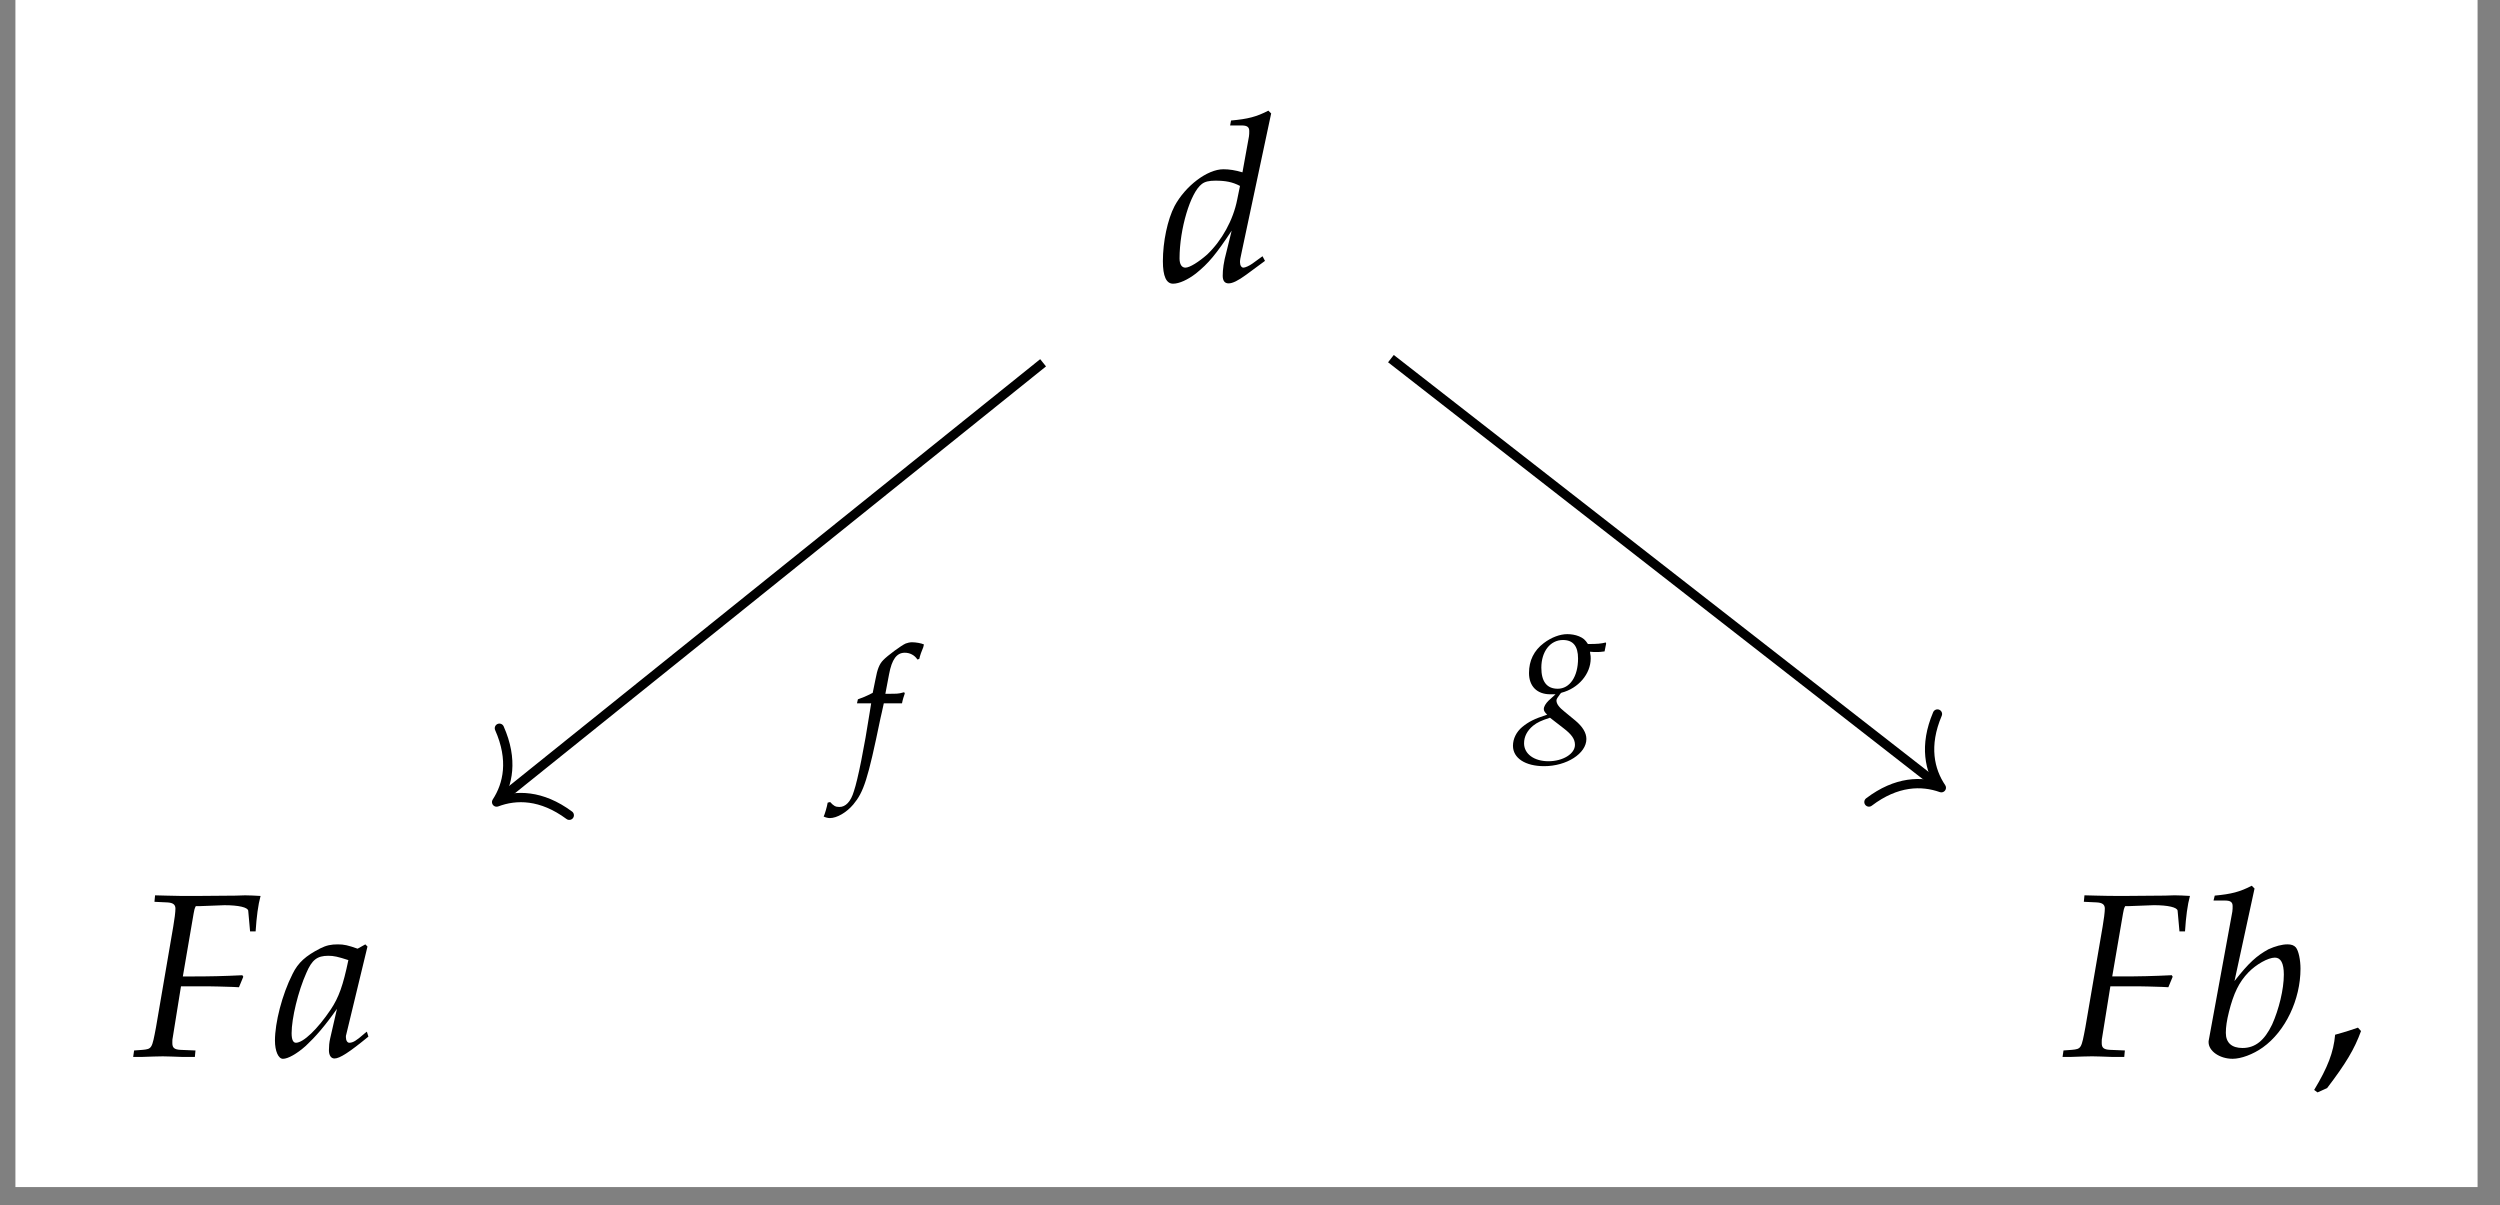 <?xml version="1.0" encoding="UTF-8"?>
<svg xmlns="http://www.w3.org/2000/svg" xmlns:xlink="http://www.w3.org/1999/xlink" width="126.64" height="61.06" viewBox="0 0 126.64 61.06">
<rect x="0" y="0" width="126.64" height="61.06" fill="#808080" stroke="none"/>
<defs>
<g>
<g id="glyph-0-0">
<path d="M 5.688 -8.5 L 5.547 -8.641 C 4.938 -8.328 4.516 -8.219 3.656 -8.141 L 3.609 -7.891 L 4.188 -7.891 C 4.469 -7.891 4.578 -7.812 4.578 -7.609 C 4.578 -7.516 4.578 -7.406 4.562 -7.328 L 4.234 -5.516 C 3.875 -5.625 3.562 -5.672 3.266 -5.672 C 2.453 -5.672 1.344 -4.828 0.797 -3.812 C 0.438 -3.125 0.203 -2 0.203 -1.016 C 0.203 -0.25 0.375 0.125 0.719 0.125 C 1.031 0.125 1.469 -0.078 1.875 -0.391 C 2.516 -0.906 2.891 -1.359 3.688 -2.562 L 3.422 -1.484 C 3.281 -0.969 3.234 -0.594 3.234 -0.281 C 3.234 -0.031 3.328 0.109 3.531 0.109 C 3.734 0.109 4.016 -0.031 4.422 -0.328 L 5.375 -1.031 L 5.25 -1.266 L 4.734 -0.891 C 4.578 -0.781 4.375 -0.688 4.281 -0.688 C 4.188 -0.688 4.109 -0.797 4.109 -0.969 C 4.109 -1.062 4.125 -1.172 4.203 -1.516 Z M 3.969 -4.141 C 3.766 -3.094 3.188 -2.062 2.453 -1.359 C 2.031 -0.984 1.562 -0.688 1.344 -0.688 C 1.156 -0.688 1.047 -0.859 1.047 -1.156 C 1.047 -2.641 1.594 -4.484 2.172 -4.922 C 2.328 -5.047 2.547 -5.094 2.859 -5.094 C 3.375 -5.094 3.719 -5.031 4.109 -4.828 Z M 3.969 -4.141 "/>
</g>
<g id="glyph-0-1">
<path d="M 3.375 -7.609 L 4.625 -7.656 C 5.344 -7.656 5.812 -7.547 5.828 -7.375 L 5.922 -6.328 L 6.203 -6.328 C 6.25 -7.062 6.328 -7.672 6.453 -8.125 C 6.203 -8.141 5.859 -8.156 5.672 -8.156 L 5.188 -8.141 L 3.234 -8.125 L 2.891 -8.125 C 2.609 -8.125 2.125 -8.125 1.688 -8.141 L 1.109 -8.156 L 1.078 -7.828 L 1.734 -7.797 C 2.016 -7.781 2.141 -7.688 2.141 -7.484 C 2.141 -7.312 2.094 -6.938 2.031 -6.578 L 1.156 -1.469 C 0.953 -0.391 0.953 -0.375 0.469 -0.328 L 0.047 -0.297 L 0 0.031 L 0.406 0.031 C 0.875 0.016 1.25 0 1.5 0 C 1.703 0 2.047 0.016 2.516 0.031 L 3.125 0.031 L 3.156 -0.297 L 2.406 -0.328 C 2.078 -0.344 1.984 -0.438 1.984 -0.672 C 1.984 -0.75 1.984 -0.875 2 -0.922 L 2.422 -3.547 L 3.812 -3.547 C 4.125 -3.547 4.484 -3.531 5.047 -3.516 L 5.359 -3.5 L 5.578 -4.031 L 5.531 -4.109 C 4.578 -4.062 3.875 -4.047 2.953 -4.047 L 2.516 -4.047 L 3.062 -7.234 C 3.094 -7.422 3.109 -7.484 3.172 -7.609 Z M 3.375 -7.609 "/>
</g>
<g id="glyph-0-2">
<path d="M 4.734 -5.562 L 4.625 -5.672 L 4.234 -5.453 C 3.75 -5.625 3.547 -5.672 3.234 -5.672 C 2.891 -5.672 2.656 -5.625 2.344 -5.469 C 1.609 -5.094 1.219 -4.75 0.938 -4.172 C 0.406 -3.125 0.047 -1.703 0.047 -0.797 C 0.047 -0.266 0.219 0.125 0.453 0.125 C 0.703 0.125 1.156 -0.125 1.609 -0.531 C 2.094 -0.984 2.562 -1.516 3.188 -2.406 L 2.844 -0.906 C 2.797 -0.703 2.781 -0.5 2.781 -0.312 C 2.781 -0.047 2.891 0.109 3.062 0.109 C 3.328 0.109 3.812 -0.203 4.781 -1 L 4.703 -1.25 C 4.625 -1.188 4.594 -1.172 4.547 -1.125 C 4.172 -0.797 4 -0.688 3.812 -0.688 C 3.719 -0.688 3.641 -0.797 3.641 -0.969 C 3.641 -1.031 3.641 -1.062 3.656 -1.094 Z M 3.766 -4.875 C 3.5 -3.594 3.281 -2.984 2.875 -2.375 C 2.203 -1.375 1.484 -0.688 1.109 -0.688 C 0.969 -0.688 0.891 -0.844 0.891 -1.172 C 0.891 -1.922 1.219 -3.297 1.641 -4.234 C 1.922 -4.891 2.188 -5.094 2.75 -5.094 C 3.031 -5.094 3.234 -5.047 3.766 -4.875 Z M 3.766 -4.875 "/>
</g>
<g id="glyph-0-3">
<path d="M 2.766 -8.5 L 2.625 -8.641 C 2.016 -8.328 1.594 -8.219 0.75 -8.141 L 0.688 -7.891 L 1.266 -7.891 C 1.547 -7.891 1.656 -7.812 1.656 -7.609 C 1.656 -7.531 1.656 -7.406 1.641 -7.328 L 0.453 -0.844 C 0.438 -0.797 0.438 -0.75 0.438 -0.719 C 0.438 -0.266 1 0.125 1.656 0.125 C 2.078 0.125 2.688 -0.094 3.188 -0.453 C 4.328 -1.266 5.094 -2.875 5.094 -4.438 C 5.094 -4.875 5 -5.344 4.859 -5.516 C 4.766 -5.625 4.625 -5.672 4.438 -5.672 C 4.156 -5.672 3.812 -5.578 3.469 -5.422 C 2.875 -5.094 2.484 -4.75 1.75 -3.812 Z M 3.797 -5 C 4.094 -5 4.25 -4.719 4.25 -4.141 C 4.25 -3.391 4 -2.375 3.656 -1.609 C 3.266 -0.797 2.797 -0.422 2.156 -0.422 C 1.609 -0.422 1.312 -0.688 1.312 -1.188 C 1.312 -1.484 1.359 -1.812 1.469 -2.25 C 1.703 -3.188 1.984 -3.766 2.453 -4.25 C 2.844 -4.656 3.453 -5 3.797 -5 Z M 3.797 -5 "/>
</g>
<g id="glyph-1-0">
<path d="M 2.406 -1.453 C 2.078 -1.344 1.875 -1.266 1.25 -1.094 C 1.172 -0.203 0.875 0.562 0.188 1.703 L 0.359 1.828 L 0.844 1.609 C 1.797 0.359 2.234 -0.375 2.562 -1.281 Z M 2.406 -1.453 "/>
</g>
<g id="glyph-2-0">
<path d="M 2.531 -3.375 C 2.562 -3.547 2.625 -3.75 2.672 -3.875 L 2.641 -3.938 L 2.578 -3.922 C 2.359 -3.859 2.266 -3.859 1.844 -3.859 L 1.688 -3.859 L 1.875 -4.844 C 2.016 -5.609 2.266 -5.938 2.672 -5.938 C 2.938 -5.938 3.172 -5.812 3.312 -5.594 L 3.406 -5.625 C 3.438 -5.781 3.531 -6.047 3.609 -6.219 L 3.641 -6.359 C 3.5 -6.422 3.234 -6.469 3.031 -6.469 C 2.938 -6.469 2.797 -6.438 2.719 -6.406 C 2.5 -6.312 1.781 -5.781 1.578 -5.562 C 1.391 -5.375 1.281 -5.109 1.188 -4.594 L 1.047 -3.906 C 0.688 -3.719 0.516 -3.656 0.297 -3.578 L 0.25 -3.375 L 0.969 -3.375 L 0.891 -2.891 C 0.625 -1.172 0.297 0.484 0.094 1.078 C -0.062 1.609 -0.328 1.875 -0.641 1.875 C -0.844 1.875 -0.938 1.812 -1.109 1.625 L -1.234 1.656 C -1.266 1.859 -1.391 2.281 -1.438 2.359 C -1.344 2.406 -1.219 2.438 -1.125 2.438 C -0.766 2.438 -0.281 2.156 0.062 1.75 C 0.594 1.109 0.797 0.5 1.438 -2.609 C 1.469 -2.703 1.531 -3.047 1.609 -3.375 Z M 2.531 -3.375 "/>
</g>
<g id="glyph-2-1">
<path d="M 3.578 -3.359 C 3.719 -3.344 3.797 -3.344 3.875 -3.344 C 4.031 -3.344 4.109 -3.344 4.312 -3.375 L 4.391 -3.766 L 4.375 -3.828 C 4.125 -3.766 3.953 -3.75 3.469 -3.75 C 3.328 -3.969 3.234 -4.047 3.016 -4.141 C 2.828 -4.219 2.609 -4.25 2.422 -4.25 C 2.062 -4.25 1.625 -4.094 1.234 -3.797 C 0.734 -3.422 0.484 -2.906 0.484 -2.281 C 0.484 -1.609 0.891 -1.203 1.562 -1.203 C 1.641 -1.203 1.734 -1.203 1.828 -1.203 L 1.469 -0.875 C 1.328 -0.734 1.234 -0.578 1.234 -0.453 C 1.234 -0.375 1.281 -0.281 1.406 -0.172 C 0.734 0.047 0.469 0.188 0.141 0.453 C -0.156 0.703 -0.328 1.047 -0.328 1.406 C -0.328 2.031 0.297 2.438 1.25 2.438 C 2.391 2.438 3.391 1.797 3.391 1.062 C 3.391 0.75 3.203 0.438 2.828 0.125 L 2.297 -0.312 C 2 -0.547 1.875 -0.719 1.875 -0.891 C 1.875 -0.969 1.938 -1.047 2.062 -1.219 C 2.094 -1.25 2.094 -1.266 2.125 -1.281 C 2.984 -1.5 3.609 -2.234 3.609 -3.016 C 3.609 -3.094 3.609 -3.172 3.578 -3.312 Z M 2.234 0.516 C 2.641 0.828 2.812 1.062 2.812 1.359 C 2.812 1.812 2.203 2.188 1.469 2.188 C 0.734 2.188 0.234 1.812 0.234 1.281 C 0.234 0.938 0.391 0.641 0.688 0.391 C 0.906 0.219 1.109 0.125 1.547 -0.016 Z M 2.203 -3.953 C 2.719 -3.953 2.969 -3.641 2.969 -3.016 C 2.969 -2.094 2.547 -1.484 1.938 -1.484 C 1.391 -1.484 1.109 -1.844 1.109 -2.547 C 1.109 -3.375 1.562 -3.953 2.203 -3.953 Z M 2.203 -3.953 "/>
</g>
</g>
<clipPath id="clip-0">
<path clip-rule="nonzero" d="M 0.781 0 L 125.504 0 L 125.504 60.133 L 0.781 60.133 Z M 0.781 0 "/>
</clipPath>
</defs>
<g clip-path="url(#clip-0)">
<path fill-rule="nonzero" fill="rgb(100%, 100%, 100%)" fill-opacity="1" d="M 0.781 60.133 L 125.504 60.133 L 125.504 0 L 0.781 0 Z M 0.781 60.133 "/>
</g>
<g fill="rgb(0%, 0%, 0%)" fill-opacity="1">
<use xlink:href="#glyph-0-0" x="58.704" y="14.246"/>
</g>
<g fill="rgb(0%, 0%, 0%)" fill-opacity="1">
<use xlink:href="#glyph-0-1" x="6.746" y="53.51"/>
</g>
<g fill="rgb(0%, 0%, 0%)" fill-opacity="1">
<use xlink:href="#glyph-0-2" x="13.881" y="53.51"/>
</g>
<g fill="rgb(0%, 0%, 0%)" fill-opacity="1">
<use xlink:href="#glyph-0-1" x="104.481" y="53.509"/>
</g>
<g fill="rgb(0%, 0%, 0%)" fill-opacity="1">
<use xlink:href="#glyph-0-3" x="111.44" y="53.509"/>
</g>
<g fill="rgb(0%, 0%, 0%)" fill-opacity="1">
<use xlink:href="#glyph-1-0" x="117.038" y="53.509"/>
</g>
<path fill="none" stroke-width="0.478" stroke-linecap="butt" stroke-linejoin="miter" stroke="rgb(0%, 0%, 0%)" stroke-opacity="1" stroke-miterlimit="10" d="M -10.461 12.366 L -38.385 -10.076 " transform="matrix(0.985, 0, 0, -0.985, 63.143, 30.558)"/>
<path fill="none" stroke-width="0.478" stroke-linecap="round" stroke-linejoin="round" stroke="rgb(0%, 0%, 0%)" stroke-opacity="1" stroke-miterlimit="10" d="M -2.486 2.87 C -2.034 1.147 -1.019 0.332 0.001 0.001 C -1.02 -0.334 -2.032 -1.149 -2.488 -2.869 " transform="matrix(-0.768, 0.617, 0.617, 0.768, 25.157, 40.628)"/>
<g fill="rgb(0%, 0%, 0%)" fill-opacity="1">
<use xlink:href="#glyph-2-0" x="43.161" y="39.003"/>
</g>
<path fill="none" stroke-width="0.478" stroke-linecap="butt" stroke-linejoin="miter" stroke="rgb(0%, 0%, 0%)" stroke-opacity="1" stroke-miterlimit="10" d="M 7.427 12.58 L 35.549 -9.342 " transform="matrix(0.985, 0, 0, -0.985, 63.143, 30.558)"/>
<path fill="none" stroke-width="0.478" stroke-linecap="round" stroke-linejoin="round" stroke="rgb(0%, 0%, 0%)" stroke-opacity="1" stroke-miterlimit="10" d="M -2.488 2.87 C -2.032 1.149 -1.019 0.334 -0.001 0.001 C -1.02 -0.336 -2.031 -1.149 -2.487 -2.867 " transform="matrix(0.777, 0.605, 0.605, -0.777, 98.34, 39.904)"/>
<g fill="rgb(0%, 0%, 0%)" fill-opacity="1">
<use xlink:href="#glyph-2-1" x="76.969" y="36.373"/>
</g>
</svg>
